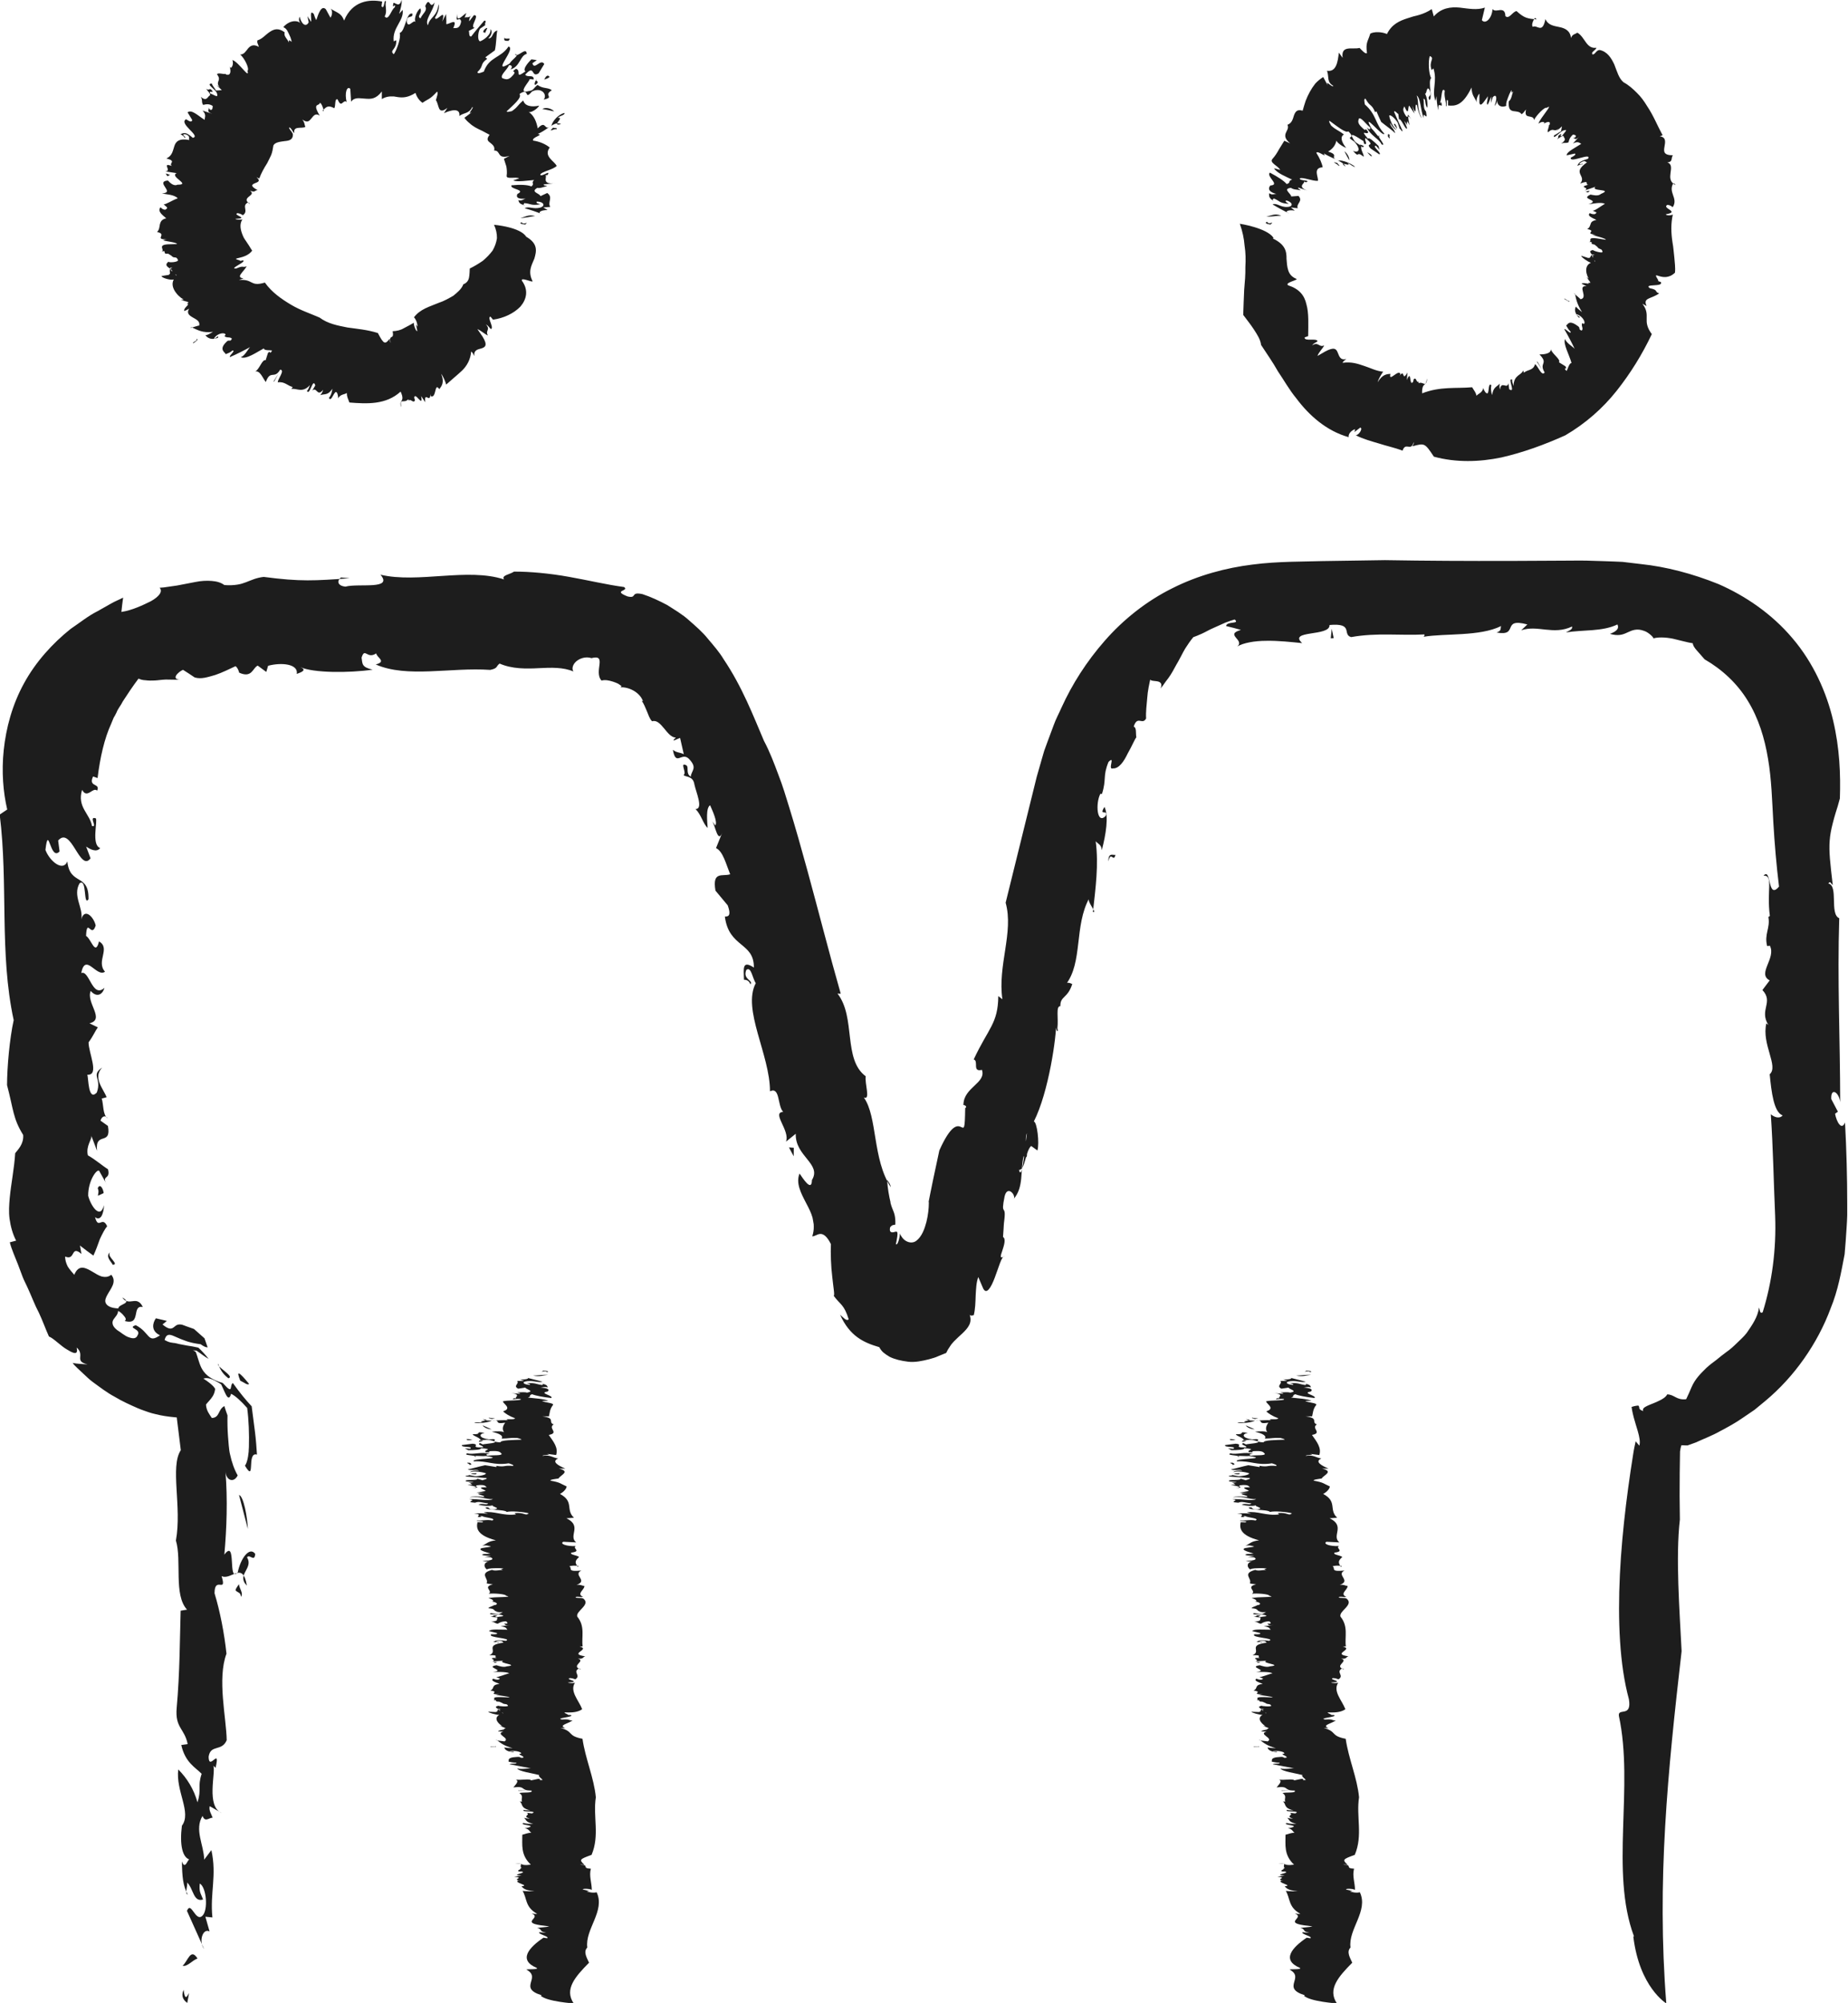 <?xml version="1.0" encoding="UTF-8"?> <svg xmlns="http://www.w3.org/2000/svg" id="Calque_2" viewBox="0 0 233.88 253.33"><defs><style>.cls-1{fill:#1d1d1d;}</style></defs><g id="Layer_1"><g><path class="cls-1" d="M165.8,173.54c-.27-.29-1.03,.16-.46-.19,.47,.04,.83,.1,.46,.19Z"></path><path class="cls-1" d="M165.14,252.36c-3.05-.94,.03-2.19-1.91-3.23-.13-.12,1.67,.03,1.27-.24-2.37-1-.95-2.58,.87-3.81l.47,.07c.34-.23-1.22-.52-1-.76,.31,0,.45,.08,.87,.02-.94-.06-.44-.45-1.14-.55,.37-.1,1.12-.09,1.53-.21l-1.08-.14c-2.56-.39,.18-.95-1.14-1.49,.25,.03,.44,.08,.69,.04-1.55-.86-1.26-1.94-1.84-2.9,.38,.04,1.07,.07,1.5,.02-1.13-.05-1.42-.34-1.64-.6,1.17-.12-1.06-.44-.42-.74l.26,.03c-1.22-.22,.7-.33-.76-.51l.92-.14c-1.64-.1,.85-.32,.02-.51h-.34c-.4-.17,.42-.26,.15-.42l.19-.02c-.43-.38,.48-.6-.8-.59,1.02-.13,.47,.37,1.96,.16-1.32-1.24-1.06-2.53-1.08-3.78,.51-.14,.67-.23,1.15-.26-.26-.12-.23-.47-.89-.58,.02,.04,.65-.08,.72-.15,.48-.23-1.41-.25-.83-.5,.34,.1,.75,.13,1.23,.1-1-.21-.84-.5-1.16-.75,.22,.04,.34,.1,.75,.09-1.13-.28,.24-.5-.48-.74l.74,.09c.9-.39-1.55-.11-1.02-.45,.23,.08,.52,.05,.82,.07-1.35-.31-.9-.82-1.36-1.13,.1,.02,.3,.01,.3,.01-.17-.34,.25-.7-.34-1.07,.33-.14,1.81,.04,1.53-.32-1.49,.01-.61-.61-2.29-.4,.24-.31,.8-.8,.3-1,.57,.14,1.81-.15,1.94,.11l.9-.19c.61,.03-.21,.2,.56,.14-.06-.13-.65-.5-.41-.62-.91-.24-2.61-.46-2.8-.84,.58,.18,1.64-.1,1.89,.02l-2.84-.54c-.07-.13,1.17-.03,.78-.21-.39,0-.63-.07-.95-.13,.17-.05-.37-.53,1.09-.59,.58-.06,.31,.21,.83,.07-.02-.24-.51-.25-.54-.48h.2c.22-.16-.62-.47-1.43-.3-.05,.11,.88-.04,.45,.12-.85-.11-1.09-.39-1.1-.62,.24,.08,.63,.07,1.04,.1-1.15-.32-1.51-.66-1.99-1.01-.7,0,1.26,.13,.9,.18,.96-.46-1.37-.94,.04-1.32,.12,.06-.99,.03-.79,.03,.09-.22,1.09-.21,.72-.35,.59-.01-.19-.18-.37-.33-.43-.08,.29-.04,.35,.09-.5-.2-1.41-1.03-.55-1.5-.39,0-1.44-.29-1.39-.4l.92,.04c.55-.1-.08-.37,.7-.38-1.11-.23,.95,.9,.09,.58,.76-.08-1.46-.44-.21-.37-.03-.22-1.06-.43-.21-.64-.15,.06,1.27,.18,1.2,0-.16-.31-.44-.09-.74-.34l-.37-.16c-.89-.01,.12-.28-.88-.16,.74-.04-.45-.45,1.03-.42l1.16,.04c-.09-.13-1.23-.22-1.74-.33,.11-.02,.34-.05,.53-.05-1.78-.02,.15-.32-1.23-.48,.62-.28,.05-.72,1.17-.85-.54-.22-1.18-.41-.8-.66,.17,.05,.22,.12,.6,.13,.52-.16,.05-.19-.23-.34,.27,.03,1.04-.31,1.67-.48-.53-.22-1.49-.14-2.08-.16,1.76-.2-1.13-.61,.46-.85,.24,.07,.86,.31,1.3,.14,1.75-.2-1.3-.4-.45-.71l-1.46,.08c.9-.14-.84-.47,.64-.44-.53-.11,.48-.37-.94-.34,1.2-.52-.72-1.27,1.82-1.59-.24-.07,0-.26-.73-.22-.79,.12,.57,.17,.03,.22-.04-.07-.43-.08-.63-.09,.33-.16,.43-.29,1.61-.14,.88-.36-2.42-.37-1.86-.83,.59,.02,.81-.01,.72-.15l-1.01-.25c.23-.3,1.34-.17,2.34-.18-.17-.16-.12-.35-.87-.42l1.25-.19c-.91,.14-.6-.13-.85-.21l.25,.07c.42-.03,.16-.21,.04-.31-.62,.02-.87,.21-1.05,.31-.44-.08-.34-.21-.85-.31,.98,.04,.7-.26,.8-.38,.21-.14-.88-.16-.84-.21,.51,0,.08-.24,.79-.12,.16,.05-.49,.11-.05,.19,.38-.1,1.26-.08,.62-.28-.48-.15-1.93,.04-1.31-.24,.24,.07,.63,.09,.98,.15l.51-.26h-.89c.23-.05,.3-.02,.42-.04-.94-.08-.29-.4-1.34-.46-.09-.13,.62-.28,.72-.41l.08,.02c.52-.16,.18-.36-.42-.49h.19c.07-.08-.07-.28-.59-.39,.67-.22,3.36-.07,2.24-.31-.03-.22-1.63-.34-2.2-.25,.6-.39-.85-.84,.53-1.2-.36-.06-.59-.02-.8-.14,.35-.58-1.06-1.22,.69-1.68,.37,.17,.89,.01,1.4,0-.8-.14,.83-.17-.54-.22-.8,.01-1.2,0-1.52,.16-.43-.34-.43-.87,.32-1.06-.37,.1-.62,.02-.86-.05,1.28,.03,1.48-.23,1.03-.42l-.78-.03,.8-.12c-.25-.07-1.64-.08-.89-.27,.3,0,.61-.02,.83-.06-.64-.2-1.72-.48-1.06-.69l1.14-.18c-.13-.09-.81-.25-1.14-.08,.69-.37,.77-.6,1.76-.72-2.41-.63-2.5-1.55-2.33-2.29l.59,.02c.55-.2-1.02-.1-.62-.24,.56,.06,1.21-.15,1.9,0,.62-.28-1.01-.36-1.28-.55-.77-.03,.49,.15-.48,.11-.28-.03,.6-.39-.56-.44,.46-.07,1.31-.02,1.78,.02l-.56-.17c1.36-.21,2.43,.48,4.1,.26l-.18-.16c1.22-.15,1.38,.42,1.79,.02-.57-.17-2.26-.32-2.77-.17-.32-.36-2.77-.17-2.68-.56,.68-.11,.16,.31,1.12,.24,.94-.18-.52-.37-.2-.53-.44,.18-1.62,.03-1.83-.09,.55-.2,1.1,.13,1.22-.15-.67-.05-1.17-.3-1.64-.08-1.52-.1,.42-.29-.76-.44,1.07-.09,2.48,.29,3.01-.02-1.04,.05-1.4-.38-2.94-.22,.3-.12,1.11-.13,1.74-.05,.63-.17-1.88-.42,.16-.47l-1.06-.06c.34-.05,.6-.13,1.17-.22,.02-.15-1.43-.49,.16-.47-.16-.05-.09-.39-1.2-.26-.67,.22,.81,.25-.68,.37,1.22-.15-.16-.31-.56-.43l.62-.02c-.24-.07-.11-.24-.77-.29,.35,.06,.77,.03,.92-.03l-.94-.08c-.47-.3,1.65-.07,1.38-.36l.73,.22c-.16-.05,.72-.15,.43-.29-.86-.05-1.88-.16-2.55-.2-.37-.16,.96-.07,.09-.24l1.03,.21c.28,.03,1.41-.14,1.39-.36-.3-.14-1.53-.36-2-.14-.01-.11,.51-.27,1.13-.18-.29-.25-.92,.03-1.45-.18,.57-.09,1.38-.36,2.21-.53l1.43,.23v-.15c1.16,.19,.89-.1,2.1,.01,.19-.1-.22-.23-.54-.33-1.94,.3-2.65-.34-4.42-.25-.48-.41,4.3-.26,1.53-.68-.46,.07-1.8-.13-1.3,.13,.2-.26-1.77-.17-1.04-.47,.73,.22,1.79-.24,2.84,.08-.59-.02-.45,.18-.28,.23,.68-.11,1.78,.02,1.78-.24-.17-.16-.2-.38-1.12-.35-1.01,0,.11,.24-.91,.14-.35-.32,1.19-.37-.61-.5,.14,.2-.9,.25-1.6,.25l-.42-.23,.67,.05c.48-.37-1.22-.11-1.04-.47l1.33-.17c1.14,.09-.51,.53,1.35,.46,.08-.24-.87-.31-.39-.54,.16,.05,.21,.12,.37,.17,.06-.08,2.53-.17,1.08-.5-.56-.17-.66-.05-1.36-.05-.21-.38-.92-.49-1.03-.74,1.36,.05,.13-.43,1.52-.16-.8,.12-.72,.67,.58,.81,1.61-.14-.23,.3,1.41,.38,.04-.3,1.62-.29,2.66-.34,.07-.08-.37-.17-.53-.22-.98-.04-.96,.07-1.97,.08,.27-.34-.28-.66-1.23-.85,.48-.11,1.46-.08,1.55,.06-.29-.4-.16-.83,.14-1.22-1.6,.25-.38-.43-1.7-.26-.36,.21-1.5,.38-2.21,.27,.1-.13,.7,0,1.04-.05-.87-.16,1.4-.25,.02-.41,.52,.37,1.95,.07,3.2,.14-.71-.27,.89,.01,.89-.25-.7-.26-1.24-.59-1.51-.88,1.19-.37,.02-.93-.03-1.26,.63-.17,2.05-.06,2.29-.24-.03-.22-1.53,.16-.88-.16l.28,.03c-.33-.1,.96-.6-1.07-.69l1.53,.1c.14-.06-.21-.12-.37-.17,.5,0,.95-.07,1.28,.03,1.06-.2-.17-.42-.21-.64l-.91,.14c-.71-.37,.19-.62-.13-.98h.89s-.53-.2-.53-.2c.86,.05,1.41-.14,.69-.26l2.17,.56c-.52,.16-1.07-.17-1.95-.07-.76,.08-.52,.42,.33,.47,.1-.13-.1-.13-.42-.23,1.24-.04,1.19,.15,2.01,.25-.05-.07,.33-.16-.06-.18,.6,.13,.7,.26,.73,.48-.48-.15-.76,.08-1.12,.02,1.09,.02,1.42,.23,1.12,.5-1.26,.19,.81,.51,.46,.82-1.1-.13-1.98-.29-2.43-.48-.55,.2,.03,.22-.53,.42,.82,.1,2.08,.16,2.58,.42h-.81c.41,.25,1.62,.25,1.39,.54-.4,.51-.4,1.03-.5,1.42h-.81c1.73,.23,.64,.73,1.41,1.02-.78,.49,.77,1.07-.62,1.33,.62,.87,1.23,1.64,.93,2.54l-1.18-.15c.87,.16-.68,.11-.51,.26,.94-.18,1.22,.22,1.95,.33-.92,.4,.08,.92,.91,1.28h-.81c1.52,.37,.19,.81-.06,1.25-.34,.05-1.1,.13-1.01,.27,1.31,.24,1.22,.37,2.04,.73,0,.26-.33,.68-.84,.95,1.84,.98,.67,1.99,1.77,3.01l-.95,.07c2.04,.99,.19,2.21,1.23,3.05l-1.63-.08c-.5,.26,.43,.6,1.58,.54-.5,.27,.79,.66-.55,.83-.3,.27,.75,.33,.97,.56-.62,.54-.48,.75-.17,1.26l.1-.13c-.36-.06-1.05-.06-1.16,.07,.45,.19-.44,.7,1.51,.51-1.13,.55,.92,1.28-.6,1.81,.53-.05,.63,.09,.99,.15,.02,.48-1.06,.98-.16,1.37-.27,.08-.9-.12-.96,.07,.2,.12,.69,0,.99,.15,.99,.78-1.02,1.57-.77,2.28,1.03,1.26,.51,2.57,.68,3.77h-.39c1.49,.39-1.53,.93,.72,1.25-.37,.1-.18,.36-.93,.29,1.05,.32-.99,.9,.34,1.36,.04-.04-.04-.07-.21-.12-.86,.47,.32,.88-.46,1.38-.17-.05-.29-.14-.68-.16-.75,.19,1.65,.45-.24,.56,.02,.11,.95,.08,.89,.01-.73,1.08,.47,2.24,.9,3.37-1.13,.81-3.17,.05-1.77,.69-.36,.05,.72,.04,.33,.05,.53,.25-2.1,.38-1.12,.56,1.16-.07,.65,.11,1.35,.12-.75,.49-1.79,.59-.92,.98l-.61-.03c1.72,.46,.8,.99,2.78,1.37,.36,2.52,1.46,4.94,1.69,7.4-.38,2.43,.51,4.81-.54,7.28-1.6,.58-1.56,.62-.91,1.26-.26-.03-.32-.07-.56-.02,1.31,.03,.12,.45,1.38,.51-.25,.91,.11,1.75,.12,2.69-.14-.15-1.21-.22-1.13-.05l.84,.18-.36,.03c.19,.12,.84,.25,1.26,.13,1.13,2.36-1.5,4.68-1.18,6.99-.55,.55-.04,1.33,.22,1.92-1.75,1.77-3.16,3.36-1.94,5.15,0,0-3.39-.23-4.17-.97Z"></path><path class="cls-1" d="M165.93,173.89c-.66,.06-1.01,.27-1.89,.1,.62-.02,1.31-.13,1.89-.1Z"></path><path class="cls-1" d="M159.18,179.38c.19,0-.27,.08-.38,.1-.05-.07-.6-.13-.26-.18,.05,.07,.36,.06,.63,.09Z"></path><path class="cls-1" d="M158.79,180.78c-.59-.02-1.05-.32-1.12-.5l1.12,.5Z"></path><path class="cls-1" d="M156.39,182.09c-.49,.11-.76,.08-.75-.07,.31-.01,.47,.04,.75,.07Z"></path><path class="cls-1" d="M157.72,182.18c.01,.11-.33,.16-.66,.22,.5,0-.31-.25,.66-.22Z"></path><path class="cls-1" d="M156.02,185.01c.05,.07,.53,.22-.12,.28,.45-.07-.74-.33,.12-.28Z"></path><path class="cls-1" d="M156.9,186.33s-.15,.06,.02,.11c-.27,.08-.69,0-.75-.07l.73-.04Z"></path><polygon class="cls-1" points="159.24 210.32 158.96 210.18 159.54 210.2 159.24 210.32"></polygon><path class="cls-1" d="M159.28,220.84c.37,.14-.55,.1-.63,.12-.06-.13,.72,.05,.63-.12Z"></path><polygon class="cls-1" points="162.19 226.51 162.18 226.46 163.37 226.48 162.19 226.51"></polygon></g><g><path class="cls-1" d="M160.36,28.04c.24,.55,1.04-.28,.44,.36-.47-.07-.82-.18-.44-.36Z"></path><path class="cls-1" d="M161.1,30.17c1.54,.74,1.74,1.59,1.72,2.57,.04,.48,.06,.98,.21,1.43,.14,.46,.43,.86,1.06,1.11,.19,.15-1.6,.49-1.05,.81,1.38,.45,2.05,1.26,2.3,2.41,.32,1.1,.23,2.57,.22,4.01l-.46,.17c0,.56,1.52,.03,1.65,.48-.24,.21-.44,.18-.69,.53,.8-.53,.88,.32,1.53-.01-.16,.38-.71,.88-.85,1.34l.95-.55c1.14-.62,1.42-.35,1.6,.1,.19,.44,.32,1.06,1.1,.83-.19,.17-.39,.26-.48,.49,1.11-.16,1.91,.11,2.73,.39,.82,.26,1.56,.67,2.41,.73-.22,.31-.59,.91-.69,1.33,.58-.98,1.14-1.03,1.61-1.05-.29,1.18,1.07-.72,1.27,.04l-.13,.23c.74-1.03,.27,.85,1.01-.44l-.07,.95c.63-1.53,.26,.95,.79,.22l.08-.33c.37-.32,.3,.51,.62,.31l-.02,.19c.68-.25,.86,.67,1.08-.59,.03,1.04-.67,.37-.62,1.88,2.31-.9,4.26-.59,6.33-.77,.28,.48,.45,.61,.56,1.08,.18-.29,.77-.35,.85-1.03-.07,.03,.24,.63,.37,.67,.48,.41,.15-1.43,.65-.98-.08,.37-.06,.79,.1,1.25,.15-1.07,.63-1.03,.95-1.45,0,.22-.07,.37,.05,.76,.14-1.21,.9,.03,1.07-.81l.09,.76c.92,.62-.31-1.53,.38-1.22-.05,.26,.1,.52,.17,.81,.04-1.44,.96-1.3,1.22-1.96,.02,.11,.11,.28,.11,.28,.41-.41,1.17-.24,1.39-1.08,.35,.17,.83,1.61,1.22,1.05-.78-1.26,.55-1.05-.66-2.28,.55,0,1.47-.08,1.44-.66,.16,.59,1.3,1.29,1.03,1.65l.82,.51c.33,.51-.41,.05,.14,.59,.15-.2,.34-1.04,.63-1-.26-.99-1.12-2.5-.81-3.04,.18,.62,1.26,1.07,1.28,1.39-.42-.89-.88-1.76-1.38-2.63,.08-.19,.88,.78,.79,.3-.3-.26-.39-.51-.57-.79,.18,.05,.25-.82,1.43,.05,.5,.3,.01,.45,.56,.61,.26-.29-.15-.64,.07-.95l.16,.11c.33-.08-.06-.96-.87-1.23-.14,.1,.74,.48,.25,.42-.58-.65-.53-1.11-.34-1.39,.12,.23,.45,.44,.76,.71-.65-1.04-.75-1.66-.89-2.31-.59-.36,.99,.8,.63,.68,.58-.04,.49-.5,.38-.93-.11-.43-.2-.79,.56-.74,.07,.13-.91-.38-.73-.3,.21-.23,1.12,.19,.87-.15,.55,.22-.05-.31-.15-.57-.36-.26,.28,.06,.28,.26-.18-.24-.39-.71-.42-1.14-.03-.44,.12-.84,.59-1.05-.38-.1-1.29-.76-1.21-.88l.87,.28c.56,0,.05-.5,.82-.35-1-.58,.6,1.46-.12,.82,.77,.07-1.26-.95-.07-.56,.05-.32-.87-.79,0-.92-.16,.05,1.21,.49,1.18,.22-.09-.48-.41-.21-.66-.62l-.34-.28c-.88-.14,.18-.36-.83-.34,.74,.04-.35-.64,1.11-.45l1.15,.18c-.07-.21-1.2-.44-1.71-.62,.11-.02,.35-.05,.53-.02-1.77-.15,.17-.44-1.19-.72,.32-.17,.35-.42,.43-.63,.06-.22,.19-.41,.74-.52-.56-.29-1.21-.51-.84-.86,.17,.05,.22,.14,.61,.13,.51-.26,.04-.28-.25-.44,.28,.02,.97-.53,1.56-.88-.58-.24-1.51,.01-2.09,.06,.85-.26,.54-.44,.21-.59-.33-.16-.67-.3,.05-.63,.27,.04,.95,.26,1.33-.09,1.63-.67-1.42-.28-.7-.9l-1.38,.48c.82-.42-.96-.37,.48-.74-.52,.01,.3-.64-1.03-.15,.45-.51,.13-.86-.01-1.21-.13-.37-.18-.72,.88-1.48-.26,0-.16-.34-.79,.03-.64,.5,.62-.03,.16,.26-.08-.07-.44,.09-.62,.16,.2-.33,.21-.55,1.36-.88,.54-.89-2.35,.62-2.18-.14,.52-.27,.69-.42,.52-.53l-1.04,.23c0-.45,1.01-.91,1.85-1.46-.26-.11-.37-.38-1.05-.04l.86-.94c-.61,.69-.61,.19-.87,.25l.26-.06c.31-.28-.06-.35-.24-.38-.47,.4-.51,.76-.57,.98-.42,.17-.44-.03-.94,.17,.81-.55,.34-.71,.32-.91,.05-.3-.82,.39-.83,.33,.39-.33-.15-.29,.49-.64,.17-.05-.27,.43,.15,.23,.2-.34,.88-.9,.2-.69-.51,.16-1.42,1.31-1.21,.62,.25-.09,.55-.34,.87-.51l.12-.62-.66,.59c.13-.19,.21-.22,.28-.31-.76,.56-.58-.22-1.38,.46-.19-.05,.16-.68,.1-.88l.08-.03c.2-.52-.25-.47-.77-.13l.14-.14c-.04-.13-.33-.21-.77,.1,.2-.69,2.03-2.67,1.06-2-.28-.17-1.37,1.01-1.62,1.54-.02-.39-.37-.39-.65-.46-.29-.05-.52-.15-.36-.87-.25,.27-.33,.48-.57,.59-.22-.35-.68-.33-1.06-.39-.37-.08-.63-.3-.55-1.24,.35-.24,.37-.81,.56-1.28-.48,.64,.1-.85-.49,.38-.29,.75-.45,1.1-.39,1.48-.58,.24-1.16,.04-1.16-.77,0,.4-.17,.6-.33,.79,.44-1.21,.17-1.52-.21-1.13l-.25,.75,.06-.81c-.16,.22-.53,1.56-.56,.77,.06-.3,.12-.6,.13-.82-.42,.56-.95,1.5-1.08,.83v-1.15c-.16,.11-.46,.75-.32,1.11-.34-.74-.63-.88-.68-1.89-1.12,2.33-2.07,2.36-2.97,2.27v-.59c-.3-.54-.06,1.03-.26,.63,.04-.56-.29-1.2-.15-1.89-.44-.61-.38,1.05-.57,1.35,.06,.77,.12-.52,.19,.46,0,.28-.55-.52-.43,.64-.15-.44-.22-1.29-.24-1.77l-.13,.59c-.52-1.3,.28-2.5-.26-4.11l-.22,.22c-.44-1.17,.48-1.47-.24-1.78-.21,.61-.14,2.31,.18,2.78-.47,.4,.25,2.75-.25,2.76-.28-.65,.35-.24,.08-1.16-.44-.9-.38,.63-.65,.35,.33,.37,.4,1.57,.32,1.81-.37-.47-.11-1.11-.48-1.14,.1,.67-.06,1.23,.32,1.61,.29,1.5-.44-.32-.28,.85-.43-.99-.36-2.46-.9-2.88,.34,.96-.03,1.49,.63,2.88-.21-.24-.49-1-.59-1.64-.42-.52,.15,1.95-.61,.05l.3,1.01c-.18-.3-.36-.51-.67-1-.2,.04,0,1.53-.62,.07,0,.18-.41,.3,.2,1.23,.5,.5-.06-.87,.66,.44-.64-1.04-.26,.31-.2,.73l-.28-.55c.03,.25-.2,.22,.05,.83-.1-.34-.32-.71-.44-.81l.35,.87c-.08,.55-.83-1.43-1.01-1.04l-.1-.76c.02,.17-.51-.57-.52-.21,.35,.79,.76,1.74,1.05,2.35,.04,.42-.56-.79-.26,.06l-.32-1.01c-.1-.27-.85-1.13-1.09-.96,0,.35,.45,1.52,.92,1.78-.1,.07-.53-.27-.79-.85-.09,.4,.53,.75,.62,1.32-.4-.43-1.1-.89-1.77-1.44-.21-.44-.41-.89-.6-1.34l-.17,.11c-.45-1.1-.63-.63-1.21-1.7-.24-.06-.15,.39-.08,.73,1.5,1.3,1.24,2.38,2.45,3.68-.06,.63-3-3.1-1.61-.64,.37,.29,1.08,1.46,.97,.87-.35,.06,1.03,1.46,.3,1.13-.3-.71-1.44-1.11-1.86-2.15,.38,.45,.47,.17,.41,0-.55-.41-1.16-1.35-1.43-1.1-.05,.28-.26,.51,.42,1.14,.71,.72,.16-.29,.77,.54-.05,.51-1.19-.51-.02,.87,.06-.29,.84,.41,1.33,.91,.03,.15,.08,.32,.13,.48l-.45-.51c-.63-.02,.8,.94,.42,1.09l-1.11-.75c-.78-.84,.78-.1-.63-1.32-.26,.17,.38,.87-.16,.75-.08-.15-.06-.24-.14-.4-.11,.02-2.05-1.5-1.26-.23,.29,.54,.48,.47,1.01,.91-.11,.51,.38,1.05,.3,1.33-1.06-.85-.42,.33-1.35-.74,.75,.33,1.06-.21,.15-1.18-1.37-.88,.41-.16-.74-1.29-.32,.29-1.53-.73-2.38-1.33-.14,.06,.12,.44,.21,.61,.74,.65,.83,.5,1.62,1.13-.5,.23-.35,.94,.28,1.68-.49-.16-1.27-.74-1.23-.95-.12,.63-.5,1.1-1.06,1.42,1.57,.49,.01,.7,1.3,1.13,.46-.07,1.56,.32,2.11,.79-.17,.08-.61-.35-.94-.46,.66,.58-1.39-.39-.26,.44-.26-.66-1.68-1-2.75-1.67,.45,.69-.78-.43-.95-.07,.44,.69,.73,1.35,.8,1.83-1.29,.06-.49,1.28-.6,1.71-.67,.06-1.98-.52-2.29-.3-.06,.35,1.53,.18,.78,.49l-.26-.12c.28,.22-1.17,.7,.77,1.28l-1.46-.49c-.16,.06,.16,.23,.3,.34-.49-.1-.96-.08-1.24-.31-1.14,.11,.04,.74,.02,1.09l.93-.07c.62,.7-.34,.95-.1,1.56l-.88-.1,.51,.4c-.85-.16-1.42,.14-.71,.37-.7-.35-1.42-.74-2.11-1.16,.56-.22,1.03,.41,1.92,.32,.77-.06,.62-.62-.21-.83-.13,.2,.06,.24,.35,.44-1.24-.07-1.14-.4-1.93-.69,.03,.13-.37,.25,.02,.33-.56-.31-.62-.58-.58-.99,.43,.35,.78-.03,1.11,.14-1.07-.2-1.34-.66-.96-1.11,1.31-.08-.55-1.1-.06-1.63,1,.53,1.78,1.03,2.13,1.45,.62-.2,.07-.38,.69-.56-.75-.37-1.94-.82-2.29-1.44l.78,.21c-.27-.53-1.4-.9-.99-1.38,.36-.4,.62-.82,.84-1.23,.25-.4,.47-.77,.67-1.08l.74,.33c-.69-.56-.68-.95-.56-1.29,.13-.35,.41-.62,.22-1.06,.58-.21,.68-.75,.83-1.21,.17-.44,.39-.79,1.09-.57,.12-.42,.24-.84,.38-1.25,.15-.4,.33-.77,.53-1.14,.2-.36,.43-.71,.69-1.04,.28-.31,.62-.58,1-.83l.58,1.07c-.36-.84,.6,.37,.7,.04-.88-.47-.51-1.19-.8-1.9,1.19,.19,1.37-1.15,1.5-2.29l.48,.65c-.24-1.67,1.28-1.01,2.14-1.25,.25,.24,.75,.84,.94,.65-.18-1.37,.1-1.4,.42-2.46,.48-.26,1.44-.24,2.11,.05,.61-1.24,1.6-1.67,2.6-1.99l.76-.24c.26-.06,.52-.12,.77-.2,.51-.16,1.02-.37,1.54-.72l.26,.93c.92-1.08,2.15-1.23,3.28-1.12,1.15,.14,2.21,.34,3.18,0l-.38,1.59c.46,.57,1.28-.24,1.35-1.4,.24,.29,.63,.15,.97,.12,.34-.01,.64,.08,.66,.77,.48,.43,.87-.55,1.41-.64,.98,.89,1.38,.96,2.56,1.05l-.22-.19c-.24,.29-.5,.94-.28,1.13,.56-.3,1.2,.97,1.6-.98,.32,.77,1.03,.86,1.75,1.01,.71,.14,1.38,.44,1.48,1.38,.2-.51,.5-.44,.8-.67,.48,.26,.78,.8,1.1,1.24,.33,.44,.68,.76,1.31,.67-.03,.31-.77,.55-.47,.85,.33,0,.44-.54,.88-.57,.97,.2,1.48,1.01,1.86,1.83,.35,.87,.57,1.77,1.18,2.26,.65,.35,1.18,.83,1.68,1.33,.52,.5,.93,1.08,1.3,1.69,.8,1.18,1.31,2.5,1.96,3.68l-.37,.13c.87,.11,.69,.78,.6,1.34-.1,.57-.13,1.06,1.07,1.06-.28,.31,.05,.84-.71,.9,.6,.19,.49,.75,.41,1.32-.07,.57-.12,1.14,.6,1.53,.02-.1-.06-.14-.25-.22-.34,.59-.19,1.04-.03,1.51,.17,.47,.33,.96-.04,1.52-.17-.1-.31-.28-.7-.28-.72,.44,1.7,.86-.17,1.18,.03,.23,.95,.13,.89-.02-.27,1.18-.24,2.35-.05,3.59,.12,.62,.15,1.25,.23,1.89,.05,.64,.15,1.3,.08,1.93-1.53,1.47-3.1-.65-2.08,1.01-.38,0,.67,.27,.29,.18,.37,.67-2.22,.15-1.4,.77,1.15,.23,.53,.43,1.19,.66-1.08,.75-2.08,.52-1.59,1.6l-.53-.29c.59,.76,.55,1.32,.54,1.87-.02,.56,.02,1.12,.65,1.97-1.21,2.55-2.69,4.95-4.46,7.18-1.77,2.23-3.97,4.15-6.49,5.62-2.62,1.18-5.3,2.16-8.09,2.8-2.8,.58-5.72,.66-8.54-.1-1.16-1.75-1.18-1.73-2.72-1.31,.11-.25,.2-.29,.16-.54-.33,1.29-1-.09-1.41,1.09-1-.39-1.99-.58-2.96-.9-.98-.29-1.99-.56-2.97-1.05,.38,.02,.97-.88,.58-.97l-.74,.57,.1-.36c-.33,.06-.9,.49-.83,1-2.77-.77-4.99-2.72-6.64-4.93-.88-1.07-1.55-2.28-2.3-3.38-.66-1.18-1.42-2.24-2.14-3.35-.08-.69-.49-1.31-.91-1.96-.42-.65-.93-1.27-1.35-1.84,.02-1.11,.09-2.17,.12-3.16,.09-1.01,.17-1.97,.15-2.89,.06-.93,.04-1.83-.1-2.72-.07-.9-.26-1.8-.6-2.76,0,0,3.41,.52,4.26,1.77Z"></path><path class="cls-1" d="M160.26,27.38c.66-.09,1.04-.44,1.9-.1-.62,0-1.32,.16-1.9,.1Z"></path><path class="cls-1" d="M168.87,20.56c-.17-.1,.28,.03,.39,.06,0,.1,.46,.43,.13,.34,0-.1-.29-.23-.52-.39Z"></path><path class="cls-1" d="M170.14,19.13c.47,.35,.67,.92,.62,1.14-.21-.37-.42-.75-.62-1.14Z"></path><path class="cls-1" d="M173.03,19.26c.46,.22,.64,.41,.54,.54-.25-.19-.34-.33-.54-.54Z"></path><path class="cls-1" d="M172.07,18.33c.08-.11,.39,.07,.69,.24-.38-.32,.04,.42-.69-.24Z"></path><path class="cls-1" d="M175.65,17.26c.03-.08-.12-.57,.32-.09-.34-.31,.16,.81-.32,.09Z"></path><path class="cls-1" d="M176.38,15.69c.06,0,.14,.09,.1-.08,.22,.18,.35,.6,.32,.68l-.42-.6Z"></path><polygon class="cls-1" points="200.97 24.35 200.65 24.23 201.21 24.12 200.97 24.35"></polygon><path class="cls-1" d="M198.59,38.02c.2,.37-.53-.2-.62-.22,.05-.17,.56,.46,.62,.22Z"></path><polygon class="cls-1" points="194.52 45.78 194.57 45.73 195.16 46.76 194.52 45.78"></polygon></g><g><path class="cls-1" d="M69.22,173.54c-.27-.29-1.03,.16-.46-.19,.47,.04,.83,.1,.46,.19Z"></path><path class="cls-1" d="M68.55,252.36c-3.05-.94,.03-2.19-1.91-3.23-.13-.12,1.67,.03,1.27-.24-2.37-1-.95-2.58,.87-3.81l.47,.07c.34-.23-1.22-.52-1-.76,.31,0,.45,.08,.87,.02-.94-.06-.44-.45-1.14-.55,.37-.1,1.12-.09,1.53-.21l-1.08-.14c-2.56-.39,.18-.95-1.14-1.49,.25,.03,.44,.08,.69,.04-1.55-.86-1.26-1.94-1.84-2.9,.38,.04,1.07,.07,1.5,.02-1.13-.05-1.42-.34-1.64-.6,1.17-.12-1.06-.44-.42-.74l.26,.03c-1.22-.22,.7-.33-.76-.51l.92-.14c-1.64-.1,.85-.32,.02-.51h-.34c-.4-.17,.42-.26,.15-.42l.19-.02c-.43-.38,.48-.6-.8-.59,1.02-.13,.47,.37,1.96,.16-1.32-1.24-1.06-2.53-1.08-3.78,.51-.14,.67-.23,1.15-.26-.26-.12-.23-.47-.89-.58,.02,.04,.65-.08,.72-.15,.48-.23-1.41-.25-.83-.5,.34,.1,.75,.13,1.23,.1-1-.21-.84-.5-1.16-.75,.22,.04,.34,.1,.75,.09-1.13-.28,.24-.5-.48-.74l.74,.09c.9-.39-1.55-.11-1.02-.45,.23,.08,.52,.05,.82,.07-1.35-.31-.9-.82-1.36-1.13,.1,.02,.3,.01,.3,.01-.17-.34,.25-.7-.34-1.07,.33-.14,1.81,.04,1.53-.32-1.49,.01-.61-.61-2.29-.4,.24-.31,.8-.8,.3-1,.57,.14,1.81-.15,1.94,.11l.9-.19c.61,.03-.21,.2,.56,.14-.06-.13-.65-.5-.41-.62-.91-.24-2.61-.46-2.8-.84,.58,.18,1.64-.1,1.89,.02l-2.84-.54c-.07-.13,1.17-.03,.78-.21-.39,0-.63-.07-.95-.13,.17-.05-.37-.53,1.09-.59,.58-.06,.31,.21,.83,.07-.02-.24-.51-.25-.54-.48h.2c.22-.16-.62-.47-1.43-.3-.05,.11,.88-.04,.45,.12-.85-.11-1.09-.39-1.1-.62,.24,.08,.63,.07,1.04,.1-1.15-.32-1.51-.66-1.99-1.01-.7,0,1.26,.13,.9,.18,.96-.46-1.37-.94,.04-1.32,.12,.06-.99,.03-.79,.03,.09-.22,1.09-.21,.72-.35,.59-.01-.19-.18-.37-.33-.43-.08,.29-.04,.35,.09-.5-.2-1.41-1.03-.55-1.5-.39,0-1.44-.29-1.39-.4l.92,.04c.55-.1-.08-.37,.7-.38-1.11-.23,.95,.9,.09,.58,.76-.08-1.46-.44-.21-.37-.03-.22-1.06-.43-.21-.64-.15,.06,1.27,.18,1.2,0-.16-.31-.44-.09-.74-.34l-.37-.16c-.89-.01,.12-.28-.88-.16,.74-.04-.45-.45,1.03-.42l1.16,.04c-.09-.13-1.23-.22-1.74-.33,.11-.02,.34-.05,.53-.05-1.78-.02,.15-.32-1.23-.48,.62-.28,.05-.72,1.17-.85-.54-.22-1.18-.41-.8-.66,.17,.05,.22,.12,.6,.13,.52-.16,.05-.19-.23-.34,.27,.03,1.04-.31,1.67-.48-.53-.22-1.49-.14-2.08-.16,1.76-.2-1.13-.61,.46-.85,.24,.07,.86,.31,1.3,.14,1.75-.2-1.3-.4-.45-.71l-1.46,.08c.9-.14-.84-.47,.64-.44-.53-.11,.48-.37-.94-.34,1.2-.52-.72-1.27,1.82-1.59-.24-.07,0-.26-.73-.22-.79,.12,.57,.17,.03,.22-.04-.07-.43-.08-.63-.09,.33-.16,.43-.29,1.61-.14,.88-.36-2.42-.37-1.86-.83,.59,.02,.81-.01,.72-.15l-1.01-.25c.23-.3,1.34-.17,2.34-.18-.17-.16-.12-.35-.87-.42l1.25-.19c-.91,.14-.6-.13-.85-.21l.25,.07c.42-.03,.16-.21,.04-.31-.62,.02-.87,.21-1.05,.31-.44-.08-.34-.21-.85-.31,.98,.04,.7-.26,.8-.38,.21-.14-.88-.16-.84-.21,.51,0,.08-.24,.79-.12,.16,.05-.49,.11-.05,.19,.38-.1,1.26-.08,.62-.28-.48-.15-1.93,.04-1.31-.24,.24,.07,.63,.09,.98,.15l.51-.26h-.89c.23-.05,.3-.02,.42-.04-.94-.08-.29-.4-1.34-.46-.09-.13,.62-.28,.72-.41l.08,.02c.52-.16,.18-.36-.42-.49h.19c.07-.08-.07-.28-.59-.39,.67-.22,3.36-.07,2.24-.31-.03-.22-1.63-.34-2.2-.25,.6-.39-.85-.84,.53-1.2-.36-.06-.59-.02-.8-.14,.35-.58-1.06-1.22,.69-1.68,.37,.17,.89,.01,1.4,0-.8-.14,.83-.17-.54-.22-.8,.01-1.2,0-1.52,.16-.43-.34-.43-.87,.32-1.06-.37,.1-.62,.02-.86-.05,1.28,.03,1.48-.23,1.03-.42l-.78-.03,.8-.12c-.25-.07-1.64-.08-.89-.27,.3,0,.61-.02,.83-.06-.64-.2-1.72-.48-1.06-.69l1.14-.18c-.13-.09-.81-.25-1.14-.08,.69-.37,.77-.6,1.76-.72-2.41-.63-2.5-1.55-2.33-2.29l.59,.02c.55-.2-1.02-.1-.62-.24,.56,.06,1.21-.15,1.9,0,.62-.28-1.01-.36-1.28-.55-.77-.03,.49,.15-.48,.11-.28-.03,.6-.39-.56-.44,.46-.07,1.31-.02,1.78,.02l-.56-.17c1.36-.21,2.43,.48,4.1,.26l-.18-.16c1.22-.15,1.38,.42,1.79,.02-.57-.17-2.26-.32-2.77-.17-.32-.36-2.77-.17-2.68-.56,.68-.11,.16,.31,1.12,.24,.94-.18-.52-.37-.2-.53-.44,.18-1.62,.03-1.83-.09,.55-.2,1.1,.13,1.22-.15-.67-.05-1.17-.3-1.64-.08-1.52-.1,.42-.29-.76-.44,1.07-.09,2.48,.29,3.01-.02-1.04,.05-1.4-.38-2.94-.22,.3-.12,1.11-.13,1.74-.05,.63-.17-1.88-.42,.16-.47l-1.06-.06c.34-.05,.6-.13,1.17-.22,.02-.15-1.43-.49,.16-.47-.16-.05-.09-.39-1.2-.26-.67,.22,.81,.25-.68,.37,1.22-.15-.16-.31-.56-.43l.62-.02c-.24-.07-.11-.24-.77-.29,.35,.06,.77,.03,.92-.03l-.94-.08c-.47-.3,1.65-.07,1.38-.36l.73,.22c-.16-.05,.72-.15,.43-.29-.86-.05-1.88-.16-2.55-.2-.37-.16,.96-.07,.09-.24l1.03,.21c.28,.03,1.41-.14,1.39-.36-.3-.14-1.53-.36-2-.14-.01-.11,.51-.27,1.13-.18-.29-.25-.92,.03-1.45-.18,.57-.09,1.38-.36,2.21-.53l1.43,.23v-.15c1.16,.19,.89-.1,2.1,.01,.19-.1-.22-.23-.54-.33-1.94,.3-2.65-.34-4.42-.25-.48-.41,4.3-.26,1.53-.68-.46,.07-1.8-.13-1.3,.13,.2-.26-1.77-.17-1.04-.47,.73,.22,1.79-.24,2.84,.08-.59-.02-.45,.18-.28,.23,.68-.11,1.78,.02,1.78-.24-.17-.16-.2-.38-1.12-.35-1.01,0,.11,.24-.91,.14-.35-.32,1.19-.37-.61-.5,.14,.2-.9,.25-1.6,.25l-.42-.23,.67,.05c.48-.37-1.22-.11-1.04-.47l1.33-.17c1.14,.09-.51,.53,1.35,.46,.08-.24-.87-.31-.39-.54,.16,.05,.21,.12,.37,.17,.06-.08,2.53-.17,1.08-.5-.56-.17-.66-.05-1.36-.05-.21-.38-.92-.49-1.03-.74,1.36,.05,.13-.43,1.52-.16-.8,.12-.72,.67,.58,.81,1.61-.14-.23,.3,1.41,.38,.04-.3,1.62-.29,2.66-.34,.07-.08-.37-.17-.53-.22-.98-.04-.96,.07-1.97,.08,.27-.34-.28-.66-1.23-.85,.48-.11,1.46-.08,1.55,.06-.29-.4-.16-.83,.14-1.22-1.6,.25-.38-.43-1.7-.26-.36,.21-1.5,.38-2.21,.27,.1-.13,.7,0,1.04-.05-.87-.16,1.4-.25,.02-.41,.52,.37,1.95,.07,3.2,.14-.71-.27,.89,.01,.89-.25-.7-.26-1.24-.59-1.51-.88,1.19-.37,.02-.93-.03-1.26,.63-.17,2.05-.06,2.29-.24-.03-.22-1.53,.16-.88-.16l.28,.03c-.33-.1,.96-.6-1.07-.69l1.53,.1c.14-.06-.21-.12-.37-.17,.5,0,.95-.07,1.28,.03,1.06-.2-.17-.42-.21-.64l-.91,.14c-.71-.37,.19-.62-.13-.98h.89s-.53-.2-.53-.2c.86,.05,1.41-.14,.69-.26l2.17,.56c-.52,.16-1.07-.17-1.95-.07-.76,.08-.52,.42,.33,.47,.1-.13-.1-.13-.42-.23,1.24-.04,1.19,.15,2.01,.25-.05-.07,.33-.16-.06-.18,.6,.13,.7,.26,.73,.48-.48-.15-.76,.08-1.12,.02,1.09,.02,1.42,.23,1.12,.5-1.26,.19,.81,.51,.46,.82-1.1-.13-1.98-.29-2.43-.48-.55,.2,.03,.22-.53,.42,.82,.1,2.08,.16,2.58,.42h-.81c.41,.25,1.62,.25,1.39,.54-.4,.51-.4,1.03-.5,1.42h-.81c1.73,.23,.64,.73,1.41,1.02-.78,.49,.77,1.07-.62,1.33,.62,.87,1.23,1.64,.93,2.54l-1.18-.15c.87,.16-.68,.11-.51,.26,.94-.18,1.22,.22,1.95,.33-.92,.4,.08,.92,.91,1.28h-.81c1.52,.37,.19,.81-.06,1.25-.34,.05-1.1,.13-1.01,.27,1.31,.24,1.22,.37,2.04,.73,0,.26-.33,.68-.84,.95,1.84,.98,.67,1.99,1.77,3.01l-.95,.07c2.04,.99,.19,2.21,1.23,3.05l-1.63-.08c-.5,.26,.43,.6,1.58,.54-.5,.27,.79,.66-.55,.83-.3,.27,.75,.33,.97,.56-.62,.54-.48,.75-.17,1.26l.1-.13c-.36-.06-1.05-.06-1.16,.07,.45,.19-.44,.7,1.51,.51-1.13,.55,.92,1.28-.6,1.81,.53-.05,.63,.09,.99,.15,.02,.48-1.06,.98-.16,1.37-.27,.08-.9-.12-.96,.07,.2,.12,.69,0,.99,.15,.99,.78-1.02,1.57-.77,2.28,1.03,1.26,.51,2.57,.68,3.77h-.39c1.49,.39-1.53,.93,.72,1.25-.37,.1-.18,.36-.93,.29,1.05,.32-.99,.9,.34,1.36,.04-.04-.04-.07-.21-.12-.86,.47,.32,.88-.46,1.38-.17-.05-.29-.14-.68-.16-.75,.19,1.65,.45-.24,.56,.02,.11,.95,.08,.89,.01-.73,1.08,.47,2.24,.9,3.37-1.13,.81-3.17,.05-1.77,.69-.36,.05,.72,.04,.33,.05,.53,.25-2.1,.38-1.12,.56,1.16-.07,.65,.11,1.35,.12-.75,.49-1.79,.59-.92,.98l-.61-.03c1.72,.46,.8,.99,2.78,1.37,.36,2.52,1.46,4.94,1.69,7.4-.38,2.43,.51,4.81-.54,7.28-1.6,.58-1.56,.62-.91,1.26-.26-.03-.32-.07-.56-.02,1.31,.03,.12,.45,1.38,.51-.25,.91,.11,1.75,.12,2.69-.14-.15-1.21-.22-1.13-.05l.84,.18-.36,.03c.19,.12,.84,.25,1.26,.13,1.13,2.36-1.5,4.68-1.18,6.99-.55,.55-.04,1.33,.22,1.92-1.75,1.77-3.16,3.36-1.94,5.15,0,0-3.39-.23-4.17-.97Z"></path><path class="cls-1" d="M69.35,173.89c-.66,.06-1.01,.27-1.89,.1,.62-.02,1.31-.13,1.89-.1Z"></path><path class="cls-1" d="M62.6,179.38c.19,0-.27,.08-.38,.1-.05-.07-.6-.13-.26-.18,.05,.07,.36,.06,.63,.09Z"></path><path class="cls-1" d="M62.21,180.78c-.59-.02-1.05-.32-1.12-.5l1.12,.5Z"></path><path class="cls-1" d="M59.8,182.09c-.49,.11-.76,.08-.75-.07,.31-.01,.47,.04,.75,.07Z"></path><path class="cls-1" d="M61.13,182.18c.01,.11-.33,.16-.66,.22,.5,0-.31-.25,.66-.22Z"></path><path class="cls-1" d="M59.44,185.01c.05,.07,.53,.22-.12,.28,.45-.07-.74-.33,.12-.28Z"></path><path class="cls-1" d="M60.32,186.33s-.15,.06,.02,.11c-.27,.08-.69,0-.75-.07l.73-.04Z"></path><polygon class="cls-1" points="62.66 210.32 62.38 210.18 62.95 210.2 62.66 210.32"></polygon><path class="cls-1" d="M62.69,220.84c.37,.14-.55,.1-.63,.12-.06-.13,.72,.05,.63-.12Z"></path><polygon class="cls-1" points="65.61 226.51 65.59 226.46 66.79 226.48 65.61 226.51"></polygon></g><g><path class="cls-1" d="M23.24,251.67c.27,2.54,1.03-1.37,.46,1.66-.47-.34-.83-.83-.46-1.66Z"></path><path class="cls-1" d="M206.79,244.9c-3.05-8.17,.03-18.94-1.91-27.89-.13-1.05,1.67,.27,1.27-2.1-1.18-4.34-1.42-9.93-1.14-15.75,.14-2.91,.42-5.88,.77-8.79,.18-1.45,.37-2.89,.58-4.29,.11-.7,.22-1.39,.32-2.08l.08-.5,.08-.42c.06-.27,.11-.53,.17-.79,.16,.2,.31,.39,.47,.56,.12-.53,0-1.12-.2-1.82-.15-.53-.35-1.12-.51-1.73-.08-.3-.15-.61-.21-.91-.03-.15-.05-.3-.07-.44,.1-.04,.22-.06,.34-.1,.16-.04,.33-.06,.51-.08,.28,.25-.14,.45,.63,.7-.3-.53,.97-.79,1.91-1.26,.52-.23,.95-.51,1.12-.85,.93,.02,1.16,.76,2.4,.61,.24-.52,.48-1.02,.69-1.54,.45-1.04,1.15-1.71,1.89-2.44,.38-.35,.8-.66,1.23-.98,.41-.35,.85-.68,1.3-1.02,.47-.32,.89-.71,1.31-1.12,.42-.41,.87-.8,1.24-1.28,.67-.98,1.4-1.98,1.56-3.22,.12,.32,.08,.84,.46,.61,1.18-3.78,1.74-7.93,1.58-12.19-.19-4.29-.26-8.7-.55-12.86,.38,.33,1.07,.64,1.5,.15-1.13-.41-1.42-2.98-1.64-5.21,1.17-1-1.06-3.82-.42-6.44l.26,.22c-1.22-1.93,.7-2.87-.76-4.43l.92-1.22c-1.64-.85,.85-2.8,.02-4.39l-.34,.05c-.4-1.51,.42-2.29,.15-3.68l.19-.13c-.43-3.27,.48-5.17-.8-5.09,1.02-1.15,.47,3.17,1.96,1.37-.33-2.69-.56-5.4-.72-8.12-.16-2.74-.22-5.42-.67-8.04-.43-2.61-1.21-5.14-2.56-7.33-1.33-2.19-3.25-3.97-5.47-5.25-.8-.97-1.44-1.47-1.5-2.03-.56-.08-1.55-.35-2.52-.58-.98-.2-2-.21-2.53-.01,.35,.06-.53-.81-1.09-.97-.94-.36-1.53-.08-2.12,.19-.6,.29-1.17,.48-2.22,.18,.87-.32,1.2-.69,.95-1.19-1.93,.93-4.32,.65-6.52,1.01,.34-.22,.87-.34,.78-.75-2.38,1.13-4.35-.24-6.44,.48l.78-.74c-3.37-.9-.99,1.55-3.9,1.02,.7-.23,.45-.52,.58-.82-2.71,1.35-7.1,.9-9.82,1.36,.16-.1,.12-.3,.12-.3-2.95,.17-6.03-.25-9.28,.34-1.18-.33,.39-1.81-2.74-1.53,.11,1.49-5.3,.61-3.46,2.29-1.36-.13-2.98-.32-4.52-.29-1.54,0-2.93,.27-3.68,.71,.48-.4,.09-.78-.19-1.12-.28-.35-.44-.66,.64-.97-.61-.17-1.23-.34-1.88-.49,.1-.66,1.81-.2,1.09-.83-.29,.08-.7,.22-1.18,.4-.47,.21-.99,.44-1.52,.68-.52,.22-1.01,.52-1.46,.72-.44,.2-.82,.35-1.08,.44-.38,.46-.71,.95-1.03,1.45-.31,.52-.57,1.09-.88,1.63-.32,.52-.6,1.12-.96,1.68-.18,.28-.38,.56-.6,.83-.2,.3-.42,.6-.67,.9,.3-.73-.13-.88-.58-.93-.45-.06-.94-.03-.66-.51-.2,.9-.39,1.75-.45,2.65-.07,.9-.19,1.7-.14,2.58-.48,.9-1.1-.45-1.57,1.03,.38,.13,.24,.8,.33,1.37-.16,.13-.56,1.12-1.1,2.05-.47,.98-1.09,1.91-1.86,1.87-.72,.24,.37-1.74-.56-.82-.76,1.86-.22,2.15-.83,4.05l-.2-.02c-.63,1.18-.45,3.99,.69,2.78,.29-.89-.94,.11-.17-1.12,.57,1.14,.18,3.5-.34,5.48-.05-.73-.44-.76-.77-1.14,.39,2.96-.01,5.86-.35,8.94,.66,.23-.92-1.43-.45-1.77-1.96,3.55-.79,8.18-3.01,10.98,.02-.55,1.03-.03,.83-.05-.58,1.8-1.53,1.47-1.49,2.76-.61-.03-.22,1.54-.38,2.81,.25,.74-.36,.25-.14-.84,.03,1.83-.94,8.88-2.84,12.62,.4,.02,.74,2.77,.45,3.66l-.79-.57c-.75,.7-.74,3.06-1.54,3.03,.56,2.2,1.09-7.69,1.22-4.86-.93,.5,.43,3.99-.63,3.13-.46,1.83,.06,3.84-1.24,5.38,.28-.47-.83-1.77-1.17-.29-.54,2.63,.23,.84-.04,3.01,0,.05-.03,.24-.04,.34l-.02,.25-.03,.5-.07,1.02c.4,.24,.12,1.1-.09,1.74-.22,.63-.38,1.11,.28,.68-.39,.04-.75,1.48-1.23,2.72-.47,1.25-1.04,2.22-1.47,1.38-.2-.49-.41-.98-.62-1.45-.26,.69-.28,1.51-.33,2.34-.03,.85-.05,1.73-.24,2.48-.17,.05-.5,.14-.55-.12,.41,1.04-.15,1.71-.86,2.4-.37,.32-.74,.69-1.12,1.06-.18,.19-.36,.41-.51,.66-.17,.23-.32,.49-.45,.78-.31,.13-.65,.27-1.01,.41-.34,.17-.75,.27-1.16,.39-.81,.2-1.76,.42-2.65,.31-.89-.11-1.7-.3-2.34-.62-.31-.18-.58-.37-.81-.56-.22-.2-.38-.44-.5-.66-1.98-.58-3.72-1.37-4.96-4.1,.38,.3,.8,.87,1.09,.58-.59-1.9-1.01-1.78-1.91-2.99,.18,.04-.03-1-.17-2.38-.17-1.36-.22-3.05-.17-4.14-.51-1.03-.96-1.3-1.34-1.29-.39,.01-.71,.32-1.02,.3,.13-.4,.2-.81,.19-1.22,0-.1,0-.2-.01-.31-.02-.12-.07-.39-.07-.41-.02-.14-.05-.29-.08-.43-.16-.58-.47-1.2-.8-1.82-.65-1.25-1.34-2.54-.84-3.75,.4,.56,1.54,2.42,1.57,.82,1.26-2.05-2.15-3-2.05-5.85l-1.24,1c.56-1.39-1.87-3.69-.35-3.77-.75-.76-.37-3.23-1.67-2.6,0-4.64-3.55-10.37-1.8-13.68-.4-.56-.58-2.18-1.2-1.67-.49,1.23,.94,1.3,.52,1.82-.19-.55-.6-.57-.81-.58-.05-1.43-.24-2.52,1.25-1.54,.04-3.23-3.17-2.49-3.67-6.45,.61,.02,.75-.33,.36-1.42l-1.55-1.86c-.44-2.53,.91-1.75,1.86-2.07-.52-1.28-.91-2.91-1.79-3.31l.78-1.94c-.56,1.41-.87-.93-1.28-1.49l.4,.56c.34-.36-.32-1.81-.65-2.55-.55,.35-.37,1.97-.31,2.87-.6-.56-.79-1.64-1.53-2.39,1.03,0,.05-2.15-.15-3.13-.17-1.16-1.28-.88-1.36-1.2,.46-.21-.6-1.72,.38-1.18,.29,.3-.13,1,.52,1.42,.08-.82,.92-1.08-.26-2.29-.92-.86-1.62,1.04-2-1.11,.47,.38,.86,.3,1.38,.55l-.47-2.06-.82,.35c.07-.35,.23-.22,.27-.39-1.13-.02-1.84-2.43-2.99-2.06-.33-.32-.47-.84-.67-1.3-.2-.46-.38-.94-.65-1.3l.17,.07c-.4-1.15-1.8-1.83-2.86-1.77l.15-.14c-.11-.09-.26-.21-.45-.32-.19-.1-.43-.18-.66-.26-.48-.15-.99-.26-1.43-.13-1.04-1.14,.78-3.38-1.27-2.84-.78-.25-1.53,.06-1.95,.43-.43,.39-.57,.91-.34,1.26-1.28-.55-2.82-.5-4.38-.42-.4,.02-.8,.04-1.19,.04-.44,0-.87,0-1.3-.04-.86-.07-1.69-.24-2.47-.58-.49,.36-.18,.59-1.19,.8-4.98-.35-10.52,1.06-14.49-.69,1.45-.37,.1-.89,.07-1.4-1.19,.8-1.43-.83-1.86,.54,.12,.8,0,1.2,1.4,1.52-2.97,.43-7.49,.43-9.14-.32,.83,.37,.19,.62-.46,.86,.22-1.28-1.98-1.48-3.63-1.03l-.23,.78-1.08-.8c-.64,.25-.7,1.64-2.35,.89-.08-.3-.19-.61-.46-.82-.77,.35-1.68,.82-2.59,1.12-.93,.26-1.76,.56-2.59,.3-.48-.32-.98-.66-1.47-.96-.64,.28-1.54,1.19-.37,1.26-.65-.02-1.26-.03-1.81-.03-.53,.02-.97,.1-1.4,.12-.42,.02-.81,.02-1.15-.03-.32-.01-.61-.07-.9-.21-.74,.99-1.4,1.97-1.99,2.89-.24,.51-.6,.88-.79,1.39-.11,.24-.24,.46-.37,.68-.11,.23-.19,.5-.3,.73-.86,1.86-1.42,4.3-1.73,6.89l-.57-.2c-.66,1.39,.98,.81,.51,1.79-.54-.51-1.26,1.11-1.9-.1-.67,2.19,.99,3.01,1.25,4.57,.77,.24-.49-1.28,.48-.97,.28,.27-.6,3.38,.56,3.76-.46,.61-1.31,.14-1.78-.19l.56,1.49c-1.36,1.83-2.43-4.16-4.1-2.25l.18,1.38c-1.22,1.31-1.38-3.64-1.79-.19,.57,1.5,2.26,2.78,2.77,1.45,.32,3.12,2.77,1.45,2.68,4.8-.68,.92-.16-2.69-1.12-2.04-.94,1.58,.52,3.17,.2,4.58,.44-1.56,1.62-.24,1.83,.77-.55,1.71-1.1-1.11-1.22,1.31,.67,.4,1.17,2.62,1.64,.7,1.52,.87-.42,2.52,.76,3.83-1.07,.79-2.48-2.49-3.01,.17,1.04-.42,1.4,3.28,2.94,1.87-.3,1.04-1.11,1.15-1.74,.39-.63,1.49,1.88,3.61-.16,4.1l1.06,.51c-.34,.47-.6,1.13-1.17,1.89-.02,1.31,1.43,4.22-.16,4.1,.16,.42,.09,3.41,1.2,2.26,.67-1.86-.81-2.14,.68-3.17-1.22,1.31,.16,2.68,.56,3.76l-.62,.17c.24,.64,.11,2.11,.77,2.51-.35-.49-.77-.24-.92,.28l.94,.67c.47,2.6-1.65,.61-1.38,3.14l-.73-1.92c.16,.42-.72,1.28-.43,2.5,.86,.47,1.88,1.35,2.55,1.76,.37,1.43-.96,.64-.09,2.04l-1.03-1.84c-.28-.28-1.41,1.24-1.39,3.15,.3,1.22,1.53,3.11,2,1.19,0,.48-.12,1.05-.33,1.41-.19,.27-.46,.39-.8,.1,.41,1.67,.91-.22,1.53,1.16-.26,.29-.59,.91-.92,1.62-.24,.67-.51,1.44-.82,2.09-.55-.39-1.12-.81-1.7-1.27l.19,1.06c-1.4-1.19-.72,.9-2.06,.33-.02,.42,.12,.85,.32,1.26,.24,.39,.57,.74,.83,1.05,.56-1.36,1.42-.9,2.25-.42,.42,.25,.83,.52,1.24,.64,.44,.1,.85,.06,1.19-.23,.76,.9-.1,1.79-.49,2.54-.21,.38-.36,.74-.2,1.06,.16,.31,.57,.62,1.58,.66,.08-.61,1.87-.59,.51-1.39,.39,.64,.92,.52,1.36,.47,.23-.03,.44-.04,.63,.06,.21,.09,.41,.27,.6,.68-.7-.14-.77,.4-.88,.96-.12,.55-.26,1.13-1.41,.81,.26-.17,.1-.43-.13-.69-.21-.27-.53-.52-.7-.58-.03,.48-.38,.76-.58,1.07-.1,.16-.16,.33-.12,.55,.03,.23,.19,.49,.56,.79,.5,.3,.99,.77,1.52,.93,.5,.18,.91,.18,1.08-.26,.55-.84-1.4-.89-.23-1.28,1.83,.93,1.47,2.39,3.07,1.28-1.2-.56-.92-1.59-.52-2.15l1.39,.33-.55,.45c.89,.76,1.21,.53,1.49,.3,.14-.12,.28-.24,.51-.29,.12-.02,.25-.02,.42,.01,.06,.02,.04,0,.17,.05,.13,.05,.26,.1,.4,.15,.28,.11,.63,.21,.99,.35l1.33,1.18,.4,1.15c-.25,0-.54-.15-.89-.4-.61-.08-1.35-.2-2.04-.48-.17-.07-.36-.12-.53-.2l-.44-.19c-.14-.07-.28-.13-.42-.18-.52-.22-.94-.27-1.13,.52,.27,.14,.5,.25,.74,.3,.12,.02,.24,.04,.35,.06,.13,.02,.17,0,.44,.07,.42,.12,.88,.17,1.32,.27,.46,.07,.93,.14,1.42,.26,.41,.37,.9,.91,1.3,1.42-.44-.22-1.05-.73-1.54-1.04-.17-.02-.31-.03-.45-.04,.13,.04,.24,.11,.35,.19,.23,.5,.39,1.34,.72,2.01,.17,.34,.42,.69,.79,1,.33,.27,.82,.56,1.41,.77,.09,.03,.2,.06,.31,.1,.11,.02,.23,.06,.31,.18,1.28,1.43,.71,.16,1.17-.11,.91,1.27,1.69,2.21,2.38,2.94,.16,1.21,.29,2.19,.41,3.17,.06,.5,.12,1.01,.16,1.55,.03,.43,.06,.89,.1,1.39-1.36-.43-.13,3.72-1.52,1.4,.14-.19,.25-.48,.33-.85,.04-.18,.08-.38,.1-.6,.01-.11,.02-.22,.04-.33,0-.18,.02-.37,.03-.56,.05-1.62-.02-3.49-.22-4.96-.79-.89-1.52-1.56-2.04-1.79-.17,.66-.4,.56-.63,.14-.12-.21-.24-.51-.39-.83-.07-.16-.15-.33-.23-.5-.12-.1-.26-.17-.4-.26-.59-.34-1.28-.69-1.85-.47,.62,.39,1.01,.72,1.24,.96,.09,.1,.16,.19,.21,.27,.07,.06,0,.27-.02,.38-.06,.26-.16,.47-.28,.66-.24,.38-.56,.67-.82,1,.02,.77,.49,1.32,.74,1.71,1.02-.05,.75-1.05,1.58-1.51,.13,.41,.26,.81,.4,1.18-.02,.89,0,1.75,.06,2.59,.03,.42,.06,.83,.1,1.23,.04,.41,.09,.83,.15,1.05,.23,1.08,.57,2.02,.98,2.72-.48,.98-1.46,.67-1.55-.49,.29,3.48,.16,7.21-.14,10.51,1.6-2.14,.38,3.69,1.7,2.23,.36-1.77,1.5-3.3,2.21-2.32-.1,1.11-.7-.04-1.04,.43,.87,1.41-1.4,2.19-.02,3.58-.52-3.18-1.95-.62-3.2-1.2,.71,2.29-.89-.1-.89,2.17,.7,2.29,1.24,5.1,1.51,7.64-1.19,3.19-.02,8.09,.03,10.94-.63,1.49-2.05,.48-2.29,2.1,.03,1.9,1.53-1.41,.88,1.4l-.28-.27c.33,.85-.96,5.16,1.07,5.99l-1.53-.87c-.14,.52,.21,1.01,.37,1.45-.5,.02-.95,.63-1.28-.22-1.06,1.74,.17,3.65,.21,5.53l.91-1.21c.71,3.23-.19,5.4,.13,8.52l-.89-.09,.53,1.86c-.86-.45-1.41,1.25-.69,2.23l-2.17-4.83c.52-1.34,1.07,1.47,1.95,.62,.76-.71,.52-3.61-.33-4.08-.1,1.11,.1,1.16,.42,2.02-1.24,.37-1.19-1.31-2.01-2.15,.05,.58-.33,1.4,.06,1.53-.6-1.14-.7-2.29-.73-4.19,.48,1.29,.76-.7,1.12-.21-1.09-.15-1.42-1.96-1.12-4.31,1.26-1.68-.81-4.4-.46-7.12,1.1,1.1,1.98,2.51,2.43,4.16,.55-1.7-.03-1.9,.53-3.61-.82-.83-2.08-1.42-2.58-3.64l.81-.12c-.41-2.02-1.62-2.02-1.39-4.59,.4-4.4,.4-8.92,.5-12.28l.81-.13c-1.73-1.87-.64-6.22-1.41-8.74,.78-4.25-.77-9.34,.62-11.43-.09-.73-.18-1.44-.26-2.1-.05-.4-.1-.8-.15-1.2l-.07-.57-.03-.27-.32-.03c-.85-.08-1.64-.2-2.37-.39-.3-.07-.59-.14-.87-.24-.1-.03-.37-.12-.63-.22-.25-.09-.5-.18-.75-.29-.98-.43-1.97-.87-2.91-1.44-.97-.51-1.87-1.21-2.79-1.88-.46-.33-.87-.76-1.3-1.15-.42-.41-.88-.78-1.25-1.25,.61,.12,1.28,.13,1.9,.18-1.76-.41-.27-1.16-1.38-2.13,.22,.96-.34,.79-1.15,.29-.85-.46-1.71-1.43-2.36-1.69-.43-.95-.79-1.98-1.26-2.98-.53-.99-.91-2.04-1.38-3.06-.22-.51-.51-1.02-.7-1.53-.2-.52-.39-1.02-.57-1.52-.38-.99-.83-1.95-1.04-2.82l.8-.21c-.44-.84-.69-1.77-.83-2.74-.12-.93-.06-1.75,.02-2.67,.17-1.81,.57-3.71,.69-5.65,.34-.45,1.1-1.15,1.01-2.31-1.31-2.11-1.22-3.21-2.04-6.3,0-2.26,.33-5.92,.84-8.22-1.84-8.5-.67-17.17-1.77-26l.95-.64c-.51-2.18-.73-4.79-.44-7.53,.29-2.74,1.06-5.69,2.56-8.42,1.49-2.74,3.64-5.08,5.89-6.88,1.17-.79,2.28-1.69,3.42-2.25,.56-.32,1.12-.63,1.66-.94,.54-.32,1.07-.51,1.58-.78-.09,.61-.16,1.21-.22,1.81,1.36-.2,2.75-.87,3.74-1.36,.98-.55,1.55-1.21,1.1-1.7,.35-.01,.71-.06,1.08-.12,.36-.05,.74-.11,1.12-.16,.76-.14,1.54-.29,2.29-.44,.76-.16,1.47-.19,2.1-.14,.63,.05,1.18,.2,1.6,.52,.65,.05,1.17,.02,1.62-.05,.42-.06,.76-.17,1.1-.3,.67-.25,1.29-.57,2.26-.68,4.7,.62,6.45,.48,10.88,.17l-1.1-.1c-.49,.36-.53,1.05,.57,1.16,1.65-.45,6.08,.44,4.43-1.51,4.73,1.13,11.03-.92,15.64,.6-.39-.53,.77-.63,1.26-.99,1.94-.01,4.51,.22,6.94,.66,2.45,.43,4.79,1,6.99,1.29,.71,.53-1.56,.4,.44,1.19,1.27,.3,.28-.64,1.89-.29,1.07,.35,2.11,.84,3.11,1.37,.95,.61,1.96,1.19,2.79,1.95,.84,.74,1.71,1.48,2.39,2.34,.71,.84,1.43,1.66,1.97,2.56,2.37,3.52,3.75,7.15,5.11,10.33,.74,1.39,1.28,2.82,1.82,4.27,.59,1.51,.94,2.73,1.36,4.08,.82,2.65,1.57,5.32,2.3,7.98,1.46,5.33,2.8,10.63,4.24,15.66l-.41-.02c2.36,3.02,.66,8.31,3.57,10.46-.15,.89,.65,3.1-.24,2.68,1.75,2.45,1.07,7.78,3.42,11.36-.06-.37-.19-.55-.47-.93,.06,1.03,.23,2.01,.46,2.96,0,.01-.04-.16-.04-.12v.06s.04,.11,.04,.11l.06,.22c.04,.14,.1,.28,.15,.41,.22,.55,.4,.9,.37,2.01-.17,.08-.36-.04-.66,.34-.17,.75,.3,.68,.6,.58,.32-.08,.49-.12,.13,1.55,.27,.29,.61-1.36,.47-1.4,.19,.45,.49,.85,.88,1.04,.38,.2,.86,.22,1.22-.05,.71-.53,1.06-1.51,1.29-2.38,.22-.89,.31-1.74,.31-2.45v-.13c-.09,.3,0-.05,.01-.16l.18-.91,.37-1.81c.26-1.2,.52-2.4,.77-3.6,2.92-6.51,3.19,.33,3.27-5.34,.47-.35-.61-.49-.22-.47,.05-2.19,2.91-2.71,2.34-4.38-1.28,.31-.37-1.11-1.04-1.32,1.85-3.96,3.08-4.53,3.11-8.01l.52,.4c-.63-4.26,1.46-8.46,.41-12.21,1.32-5.35,2.63-10.65,3.93-15.91l.63-2.2,.32-1.1,.4-1.1,.82-2.2c.26-.73,.66-1.46,.98-2.19,1.32-2.91,3.15-5.8,5.47-8.44,2.31-2.64,5.24-5,8.54-6.63,3.28-1.66,6.83-2.59,10.15-3,1.67-.22,3.28-.3,4.8-.35l4-.09c2.65-.04,5.3-.08,7.96-.12,5.25,.09,10.48,.11,15.7,.1l7.82-.04c.67,0,1.26-.02,1.99,0l2.28,.07c.76,.03,1.52,.05,2.28,.09l2.36,.28c3.12,.33,6.47,1.19,9.79,2.53,3.34,1.46,6.73,3.73,9.36,6.85,2.65,3.1,4.32,6.87,5.14,10.38,.84,3.53,.96,6.87,.86,9.88-.19,.74-.36,1.28-.52,1.77-.15,.5-.28,.95-.38,1.36-.21,.82-.34,1.51-.39,2.21-.11,1.4,.07,2.87,.39,5.62-.26-.22-.32-.57-.56-.2,1.31,.28,.12,3.87,1.38,4.39-.25,7.89,.11,15.16,.12,23.27-.14-1.28-1.21-1.93-1.13-.4l.84,1.6-.36,.26c.19,1.04,.84,2.18,1.26,1.1,.19,3.48,.28,6.95,.28,10.41v1.3c0,.19-.01,.49-.03,.77l-.05,.84c-.07,1.12-.15,2.24-.25,3.35-.44,2.29-.83,4.56-1.76,6.82-1.66,4.49-4.62,8.69-8.26,11.72l-1.37,1.13-1.44,.98c-.95,.67-1.95,1.21-2.95,1.74-.99,.56-2.03,.94-3.04,1.41-.45,.16-1.26,.47-1.11,.38h-.15s-.5-.02-.5-.02c-.02,0-.05,0-.07,0l-.02,.05-.03,.1-.06,.22c-.03,.13-.05,.26-.07,.41l-.04,2.71c-.02,1.97-.02,3.94,.02,5.91-.55,4.74-.04,11.49,.22,16.64-1.75,15.27-3.16,29.04-1.94,44.55,0,0-3.39-2.02-4.17-8.43Z"></path><path class="cls-1" d="M23.11,248.62c.66-.54,1.01-2.32,1.89-.9-.62,.17-1.31,1.09-1.89,.9Z"></path><path class="cls-1" d="M29.86,201.2c-.19-.06,.27-.67,.38-.83,.05,.58,.6,1.13,.26,1.6-.05-.59-.36-.5-.63-.77Z"></path><path class="cls-1" d="M30.25,189.08c.59,.18,1.05,2.78,1.12,4.31l-1.12-4.31Z"></path><path class="cls-1" d="M30.41,174.63c-.55-1.36-.19-1.18,1.11,.4-.15,.24-.68-.21-1.11-.4Z"></path><path class="cls-1" d="M28.91,174.33c-.11-.08-.22-.18-.3-.25-.29-.26-.49-.53-.65-.8-.16-.27-.24-.5-.36-.79-.08,.13,.13,.34,.43,.6,.3,.26,.67,.54,.87,.75,.23,.24,.29,.4,0,.49Z"></path><path class="cls-1" d="M14.26,159.96c-.14-.35-.97-1-.35-1.57-.09,.13-.08,.32,0,.5,.1,.17,.25,.35,.38,.51,.25,.32,.42,.56-.03,.56Z"></path><path class="cls-1" d="M12.39,151.24c.04-.37,.15-.52-.02-.95,.27-.67,.69,.04,.75,.61l-.73,.34Z"></path><polygon class="cls-1" points="100.45 146.25 99.85 145.13 100.46 145.17 100.45 146.25"></polygon><path class="cls-1" d="M140.28,108.95c-.04-1.28,.75-.68,.89-.85-.23,1.08-.59-.58-.89,.85Z"></path><polygon class="cls-1" points="168.79 80.71 168.42 80.73 168.54 79.53 168.79 80.71"></polygon></g><g><path class="cls-1" d="M66.01,28.11c.29,.45,1.01-.26,.47,.29-.47-.06-.84-.14-.47-.29Z"></path><path class="cls-1" d="M66.61,29.95c1.52,.88,1.28,1.85,1.02,2.75-.18,.45-.41,.88-.49,1.34-.08,.46-.03,.95,.26,1.52,.05,.24-1.56-.59-1.34-.04,.87,1.19,.57,2.36-.2,3.26-.84,.87-2.13,1.47-3.47,1.65l-.31-.38c-.49,.06,.5,1.41,.05,1.57-.24-.2-.26-.38-.64-.59,.65,.68-.14,.8,.27,1.4-.38-.13-.92-.65-1.34-.8l.63,.91c.72,1.14,.35,1.37-.1,1.52-.46,.14-1,.18-.93,.97-.12-.22-.18-.42-.39-.57-.08,1.01-.54,1.82-1.16,2.42-.64,.6-1.34,1.16-2,1.76-.11-.37-.36-1.02-.64-1.36,.44,1.05,.09,1.54-.24,1.94-.63-.97-.33,1.27-1.09,.88l-.05-.26c.03,1.29-.79-.46-.63,1.04l-.52-.78c.31,1.62-.8-.67-.88,.21l.1,.32c-.21,.47-.57-.29-.78,.05l-.07-.18c-.56,.61-1.13-.26-.88,1-.42-.97,.56-.56-.09-1.97-1.86,1.7-4.3,1.55-6.48,1.38-.2-.54-.33-.73-.33-1.21-.24,.22-.82,.11-1.12,.73,.08-.01-.03-.67-.13-.75-.29-.54-.7,1.33-1.01,.65,.24-.29,.38-.68,.43-1.16-.56,.89-1.01,.61-1.52,.81,.12-.19,.26-.29,.35-.68-.77,.97-.77-.43-1.37,.1l.38-.65c-.32-1.08-.68,1.4-1.06,.69,.21-.17,.26-.46,.39-.74-.97,1.08-1.68,.36-2.35,.5,.07-.08,.15-.26,.15-.26-.62-.13-1.01-.72-1.87-.58-.04-.41,.96-1.53,.3-1.61-.74,1.29-1.24-.04-1.82,1.57-.39-.48-.73-1.51-1.34-1.32,.54-.3,.89-1.6,1.32-1.44l.29-.91c.41-.45,.13,.36,.52-.31-.19-.08-1.05,.04-1.03-.28-.86,.45-2.27,1.46-2.93,1.11,.64-.2,1-1.31,1.33-1.35-.88,.49-1.79,.95-2.69,1.34-.22-.13,.81-.85,.3-.83-.28,.28-.55,.34-.86,.47,.07-.18-.97-.52,.08-1.53,.37-.44,.49,.08,.72-.44-.3-.29-.67-.02-.95-.34l.15-.13c0-.35-1-.29-1.46,.44,.09,.19,.66-.59,.5-.09-.8,.35-1.31,.05-1.6-.31,.29,0,.6-.24,.97-.43-1.31,.18-1.94-.23-2.73-.59-.6,.35,1.23-.41,.96-.14,.19-.63-.36-.83-.81-1.1-.45-.26-.85-.56-.37-1.2,.16,.06-.86,.48-.69,.39-.11-.44,.81-.83,.35-.93,.53-.26-.33-.24-.59-.45-.45,.02,.24-.18,.39,.03-.3-.09-.81-.44-1.18-.93-.38-.49-.62-1.12-.3-1.7-.37,.13-1.54-.2-1.55-.44l.91-.14c.48-.33-.26-.71,.49-.91-1.2-.19,1.36,1.5,.37,1.1,.7-.34-1.63-.5-.39-.66-.14-.41-1.27-.62-.48-1.21-.12,.15,1.3,.1,1.18-.22-.25-.56-.46-.09-.83-.53l-.42-.26c-.88,.11,.03-.57-.92-.21,.72-.17-.59-.88,.9-.97l1.16-.03c-.11-.24-1.25-.31-1.77-.48,.11-.04,.34-.13,.52-.13-1.78,.08,.11-.65-1.28-.91,.3-.31,.29-.67,.36-1,.09-.33,.24-.62,.8-.74-.52-.44-1.14-.9-.73-1.39,.16,.11,.2,.26,.59,.31,.54-.27,.08-.38-.19-.7,.24,.08,1.11-.52,1.79-.75-.47-.48-1.43-.49-2.01-.61,.9-.07,.66-.41,.42-.78-.25-.37-.51-.79,.34-.86,.19,.2,.7,.78,1.21,.53,1.8,.02-1.08-1.03-.1-1.46l-1.45-.22c.94-.04-.57-1.18,.84-.69-.46-.37,.69-.58-.69-.95,.75-.33,.81-.99,1.01-1.57,.18-.58,.61-1.01,1.89-.76-.15-.23,.23-.46-.46-.72-.82-.12,.36,.56-.17,.41,.02-.14-.32-.34-.49-.43,.44-.16,.64-.34,1.56,.46,1.09-.21-1.85-1.79-.85-2.35,.49,.33,.72,.38,.78,.1l-.59-.97c.52-.41,1.31,.42,2.16,.95,.01-.36,.25-.65-.27-1.18l1.25,.42c-.9-.31-.34-.55-.45-.81l.11,.26c.37,.2,.37-.23,.38-.45-.51-.34-.94-.19-1.21-.13-.26-.39-.02-.54-.3-1.03,.73,.65,.87,0,1.1-.14,.34-.1-.46-.81-.38-.86,.39,.32,.39-.31,.78,.33,.06,.18-.53-.15-.3,.26,.42,.1,1.08,.69,.85-.02-.16-.54-1.51-1.21-.65-1.24,.08,.28,.35,.56,.53,.88l.73-.05-.64-.62c.21,.1,.24,.19,.35,.25-.58-.76,.34-.8-.32-1.63,.14-.26,.86,.04,1.12-.06l.02,.09c.59,.17,.66-.36,.47-1l.12,.16c.18-.06,.39-.45,.23-1,.79,.25,2.23,2.52,1.9,1.37,.31-.27-.44-1.71-.93-2.06,.51,0,.73-.44,1.02-.79,.3-.33,.67-.57,1.35-.18-.09-.37-.27-.52-.17-.83,.61-.17,1.03-.73,1.56-1.07,.52-.35,1.1-.54,1.88,.06-.16,.49,.34,.82,.54,1.29-.07-.86,.62,.64,.19-.66-.33-.73-.46-1.11-.9-1.28,.51-.67,1.6-1.06,2.21-.48-.31-.29-.24-.57-.16-.86,.35,1.23,.9,1.24,1.16,.72l-.16-.77,.47,.71c.08-.28-.26-1.63,.33-1,.09,.29,.19,.58,.32,.78,.24-.71,.62-1.96,1.21-1.37l.58,1.06c.16-.15,.38-.88-.02-1.15,.9,.56,1.4,.57,1.75,1.52C44.59,.09,46.77-.12,48.37,.2l-.09,.58c.39,.57,.3-1.01,.57-.59-.18,.55,.22,1.23-.17,1.89,.52,.64,.85-.94,1.29-1.15,.15-.75-.38,.44-.19-.52,.11-.26,.77,.72,1.04-.42,.09,.47-.17,1.3-.31,1.76l.45-.5c.19,1.4-1.35,2.25-1.13,3.98l.32-.14c.07,1.24-.94,1.25-.31,1.77,.37-.52,.95-2.14,.74-2.69,.74-.2,.82-2.7,1.61-2.44,.08,.71-.68,.02-.71,1.01,.18,.96,.84-.35,1.11,.05-.27-.52,.3-1.59,.61-1.73,.29,.64-.53,1,.02,1.26,.26-.63,.94-.97,.59-1.54,.62-1.41,.52,.57,1.18-.47-.13,1.07-1.31,2.22-.83,2.89,.2-1.04,1.19-1.09,1.33-2.66,.17,.38-.07,1.15-.44,1.69,.13,.72,1.49-1.47,.91,.5l.49-.95c0,.36,.06,.66,.03,1.26,.29,.11,1.54-.93,.88,.53,.16-.11,.8,.28,1-.85-.16-.82-.82,.5-.47-.98-.17,1.26,.69,.15,1.13-.09l-.22,.58c.26-.14,.55,.14,.94-.4-.28,.26-.4,.67-.35,.86l.58-.76c.85-.1-.61,1.53,.1,1.59-.26,.13-.52,.28-.78,.42,.17-.08-.04,.76,.35,.67,.51-.69,1.21-1.47,1.64-1.99,.52-.12-.34,.92,.43,.36l-.94,.64c-.2,.21-.44,1.39-.03,1.61,.4-.1,1.5-.88,1.32-1.54,.23,.12,.24,.74-.27,1.16,.64,.05,.44-.81,1.15-.99-.14,.58-.11,1.63-.31,2.51l-1.21,.88,.24,.19c-.98,.7-.36,.83-1.24,1.68,.04,.27,.47,.07,.81-.06,.68-1.91,2.15-1.69,3.12-3.17,1.06,.2-2.32,3.65,.16,2.14,.19-.45,1.41-1.16,.65-1.16,.29,.52,1.47-1.06,1.5-.05-.86,.2-.84,1.66-2.07,1.96,.43-.4,.02-.59-.17-.53-.29,.65-1.21,1.3-.83,1.65,.35,.09,.69,.36,1.29-.34,.69-.74-.45-.27,.42-.86,.76,.21-.27,1.37,1.2,.33-.39-.23,.26-1.04,.75-1.52,.23,.02,.45,.06,.68,.1l-.55,.39c.23,.96,1.05-.66,1.5,.1l-.72,1.18c-.98,.62-.43-1.23-1.69,.16,.28,.42,1.1-.08,1.07,.6-.19,.02-.33-.05-.52-.02,.09,.19-1.67,1.93-.11,1.5,.66-.08,.57-.35,1.12-.78,.66,.52,1.38,.29,1.8,.68-1.16,.71,.46,.84-1.02,1.18,.5-.67-.31-1.62-1.49-1.02-1.06,1.24-.21-.63-1.58,.31,.38,.47-.87,1.46-1.62,2.19,.03,.16,.46,0,.65-.02,.81-.55,.67-.71,1.45-1.35,.19,.7,1.01,.87,2.02,.65-.26,.46-1.11,.95-1.34,.8,.71,.46,1.01,1.3,1.15,2.08,1.14-1.21,.76,.55,1.75-.38,.11-.53,.89-1.43,1.64-1.57,.06,.3-.61,.34-.85,.61,.96-.11-.96,1.14,.41,.8-.8-.47-1.78,.78-2.95,1.24,.85,.13-.79,.4-.58,.84,.83,.12,1.6,.46,2.1,.88-.84,1.12,.61,1.71,.88,2.33-.52,.51-1.93,.71-2.08,1.1,.13,.38,1.39-.71,.92,.05l-.29,.02c.37,.1-.66,1.27,1.36,1l-1.54,.16c-.11,.14,.26,.16,.44,.21-.49,.11-.9,.32-1.26,.23-.93,.54,.29,.67,.4,1.05l.85-.4c.8,.56,0,1.15,.39,1.76l-.89,.07,.55,.33c-.86-.02-1.4,.36-.67,.51-.74-.28-1.47-.53-2.22-.74,.49-.3,1.1,.16,1.95-.08,.75-.22,.41-.79-.45-.76-.06,.23,.13,.21,.47,.34-1.22,.21-1.22-.11-2.06-.15,.07,.1-.28,.29,.11,.27-.63-.13-.75-.31-.83-.64,.51,.15,.73-.25,1.1-.22-1.08,.14-1.45-.1-1.22-.57,1.15-.56-.98-.57-.76-1.09,1.11-.11,2.03-.07,2.54,.14,.46-.45-.12-.35,.33-.81-.83,.06-2.07,.28-2.65,.05l.77-.26c-.51-.23-1.66,.16-1.59-.33,.06-.42,.02-.82-.04-1.18-.1-.35-.23-.67-.31-.96l.72-.37c-1.69,.47-1.04-.7-1.96-.68,.15-.51-.23-.76-.5-.99-.3-.22-.52-.43-.07-1-.32-.17-.62-.33-.92-.49-.31-.15-.61-.28-.88-.44-.27-.16-.52-.33-.74-.54-.24-.19-.46-.41-.65-.68l.96-.72c-.77,.47,.34-.61,.04-.65-.42,.89-1.06,.69-1.64,1.14,.15-1.08-1.12-.74-1.95-.35l.44-.68c-1.26,.99-1.02-.4-1.46-.97,.1-.34,.36-1.06,.13-1.06-.92,1.01-1.04,.85-1.82,1.39-.3-.18-.71-.64-.89-1.25-.94,.6-1.6,.62-2.25,.53l-.48-.08c-.17,0-.33,0-.5,0-.34,.03-.68,.11-1.03,.33v-.96c-.75,.99-1.4,.96-2.08,.91-.66-.02-1.37-.25-1.81,.39l-.1-1.63c-.43-.44-.75,.55-.46,1.67-.21-.22-.38,0-.55,.12-.16,.14-.33,.17-.59-.45-.41-.2-.23,.84-.43,1.11-.82-.45-1.02-.15-1.5,.32l.18,.04c-.06-.36-.3-1.01-.5-1.05-.07,.48-1.02-.06-.02,1.63-.52-.37-.78,.01-1.04,.33-.27,.32-.48,.65-1.16,.16,.33,.43,.24,.59,.38,.93-.24,.14-.62,.08-.93,.13-.31,.04-.56,.17-.46,.66-.24-.15-.44-.79-.67-.7,.01,.24,.43,.54,.49,.87,0,.69-.49,.79-1.08,.84-.55,.08-1.18,.14-1.39,.54-.07,.45-.14,.87-.29,1.23-.16,.35-.33,.69-.5,1.02-.4,.63-.76,1.27-1,1.94l-.35-.17c.58,.51,.16,.62-.21,.77-.36,.15-.64,.35,.36,.87-.4-.01-.27,.36-.98,.06,.46,.34,.16,.52-.12,.75-.29,.23-.54,.52,.09,.92,.04-.04-.03-.09-.19-.18-.46,.2-.43,.5-.38,.78,.04,.28,.1,.56-.29,.84-.16-.08-.28-.2-.67-.26-.76,.21,1.62,.68-.27,.71,.01,.15,.94,.14,.89,.05-.44,.66-.24,1.4,.04,2.08,.12,.35,.4,.66,.59,.98,.23,.31,.38,.63,.59,.92-.85,1.2-3.06,.82-1.5,1.26-.33,.17,.71-.15,.33-.03,.57,.15-1.89,1.11-.85,1.03,1.06-.45,.67-.06,1.33-.28-.49,.82-1.42,1.39-.4,1.53l-.58,.2c.93-.06,1.25,.14,1.59,.31,.34,.17,.69,.32,1.69,.02,.86,1.22,2.1,2.08,3.29,2.79,1.2,.72,2.49,1.13,3.64,1.64,1.03,.78,2.31,1.01,3.52,1.25,1.25,.18,2.47,.27,3.85,.7,.79,1.52,.92,1.43,1.52,.7,.02,.26-.02,.32,.08,.55-.21-1.27,.49-.24,.27-1.48,.5-.02,.98-.12,1.4-.37,.43-.22,.85-.45,1.29-.7-.08,.2,.29,1.21,.43,1.04l-.17-.85,.19,.31c.04-.23-.13-.87-.44-1.19,.8-1.05,1.94-1.33,3.16-1.84,.65-.21,1.21-.54,1.81-.88,.5-.41,1.05-.84,1.28-1.46,.38-.13,.63-.43,.71-.82,.08-.39,.08-.82,.1-1.17,.58-.28,1.12-.61,1.66-.98,.46-.39,.88-.82,1.23-1.29,.28-.49,.47-1.01,.55-1.56,.01-.56-.11-1.14-.37-1.7,0,0,3.37,.28,4.09,1.54Z"></path><path class="cls-1" d="M65.85,27.57c.65-.12,.99-.48,1.88-.25-.61,.07-1.29,.26-1.88,.25Z"></path><path class="cls-1" d="M69.75,16.49c-.18,.08,.17-.27,.25-.35,.1,.1,.66-.03,.4,.23-.11-.11-.37,.05-.65,.12Z"></path><path class="cls-1" d="M68.63,13.78c.51-.29,1.24,0,1.5,.31-.51-.12-1-.22-1.5-.31Z"></path><path class="cls-1" d="M68.88,10.07c.22-.51,.47-.64,.68-.34-.23,.22-.42,.22-.68,.34Z"></path><path class="cls-1" d="M67.73,10.76c-.17-.17,.02-.48,.19-.78-.37,.33,.61,.21-.19,.78Z"></path><path class="cls-1" d="M64.33,5.18c-.16-.06-.71,.13-.44-.48-.14,.46,1.06-.13,.44,.48Z"></path><path class="cls-1" d="M61.37,4.21c-.06-.08-.04-.19-.22-.11-.01-.32,.37-.59,.53-.56l-.31,.67Z"></path><polygon class="cls-1" points="21.18 22.29 20.97 21.94 21.52 22.12 21.18 22.29"></polygon><path class="cls-1" d="M24.85,42.87c.46,.04-.34,.47-.38,.56-.2-.18,.64-.32,.38-.56Z"></path><polygon class="cls-1" points="34.69 48.26 34.62 48.24 35.26 47.23 34.69 48.26"></polygon></g></g></svg> 
